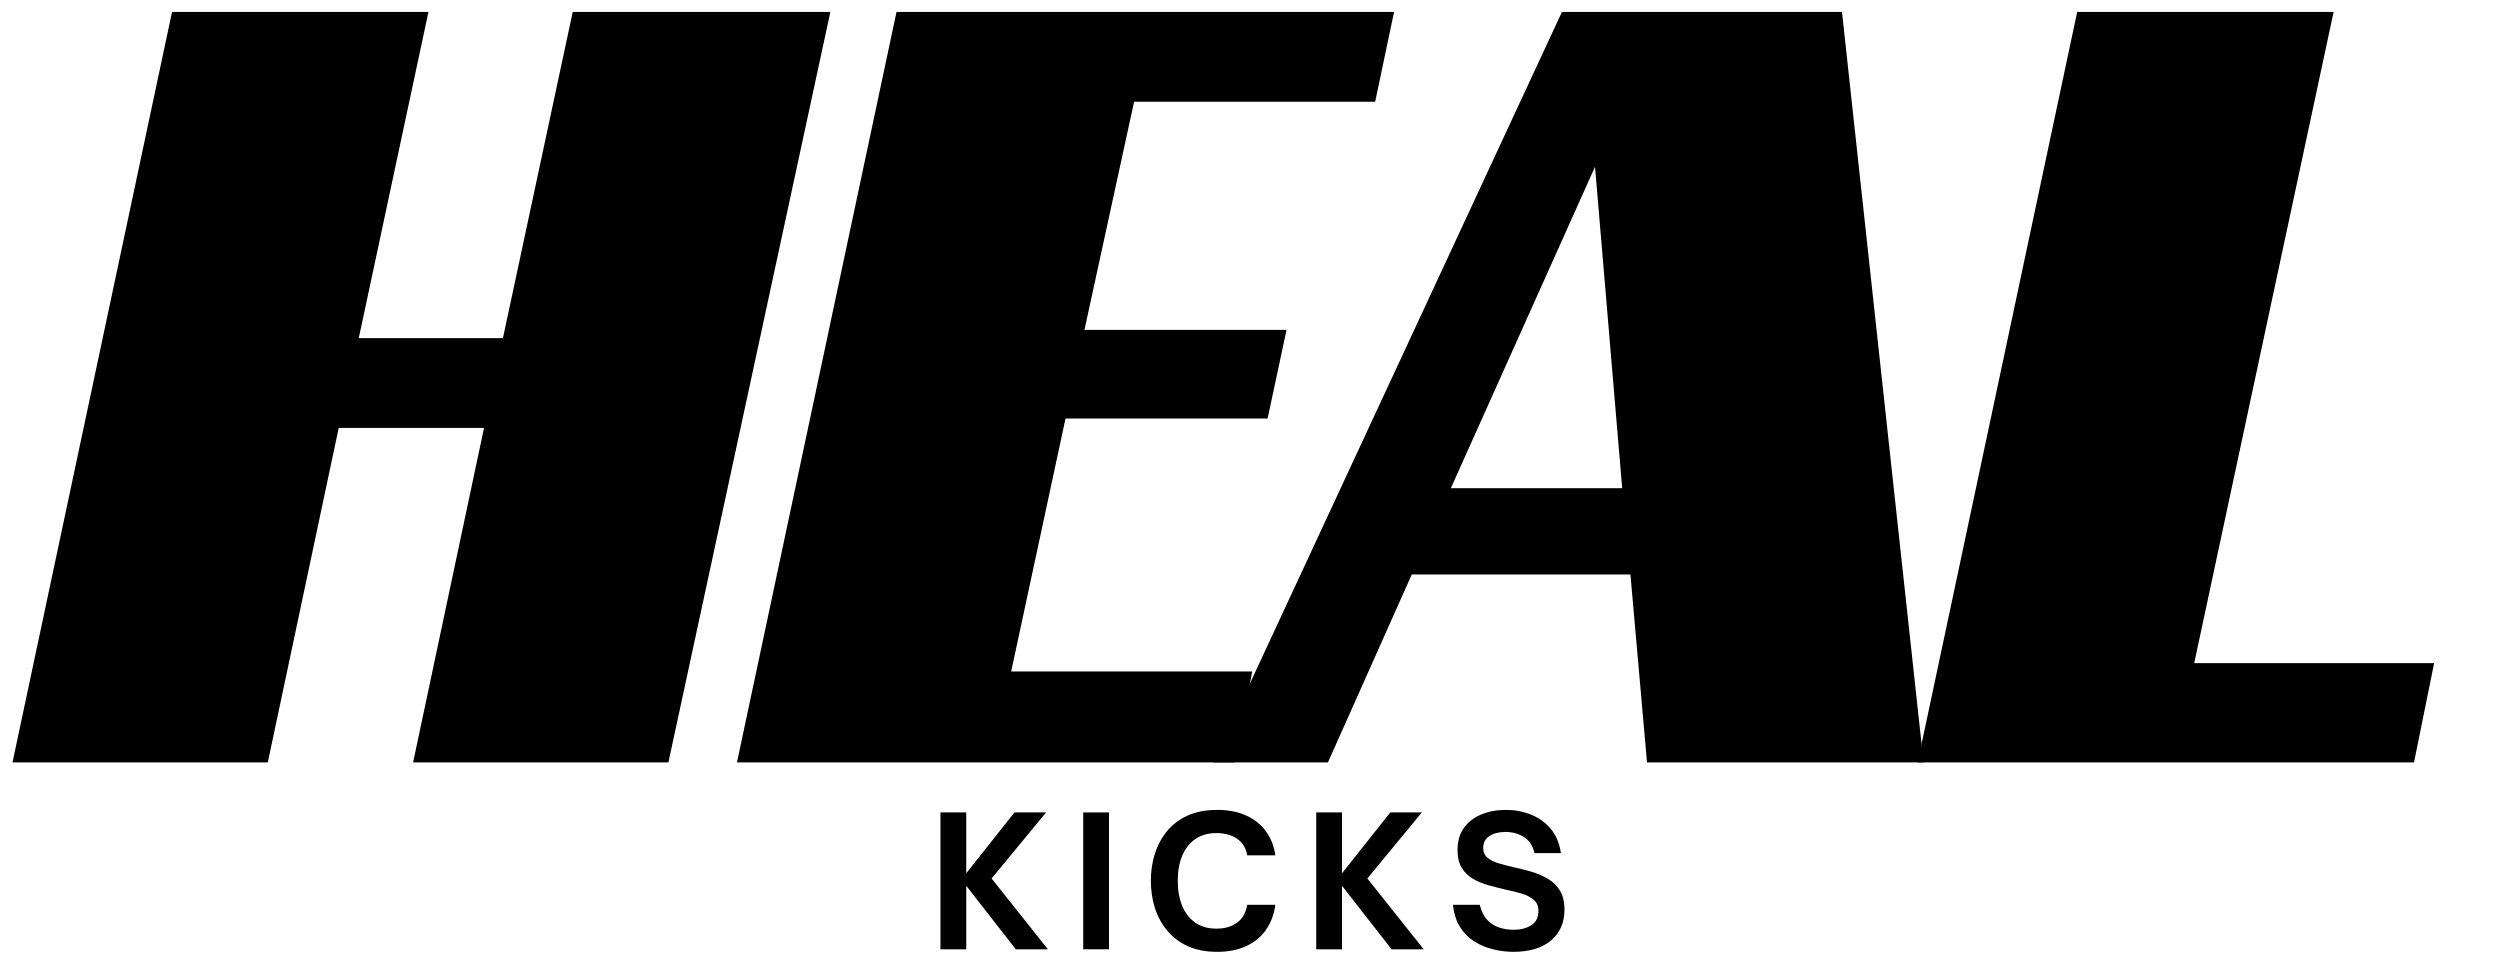 <svg version="1.2" preserveAspectRatio="xMidYMid meet" height="230" viewBox="0 0 450 172.5" zoomAndPan="magnify" width="600" xmlns:xlink="http://www.w3.org/1999/xlink" xmlns="http://www.w3.org/2000/svg"><defs><clipPath id="3febb340ec"><rect height="172" y="0" width="440" x="0"></rect></clipPath></defs><g id="cafdf382ef"><g transform="matrix(1,0,0,1,1,0)"><g clip-path="url(#3febb340ec)"><g style="fill:#000000;fill-opacity:1;"><g transform="translate(1.248, 137.237)"><path d="M 118.062 0 L 72.109 0 L 84.875 -60.203 L 58.719 -60.203 L 45.953 0 L 0 0 L 28.719 -135.094 L 74.875 -135.094 L 62.328 -76.375 L 88.281 -76.375 L 100.844 -135.094 L 147.219 -135.094 Z M 118.062 0" style="stroke:none"></path></g></g><g style="fill:#000000;fill-opacity:1;"><g transform="translate(131.654, 137.237)"><path d="M 28.719 -135.094 L 118.281 -135.094 L 114.875 -118.922 L 71.484 -118.922 L 62.547 -77.859 L 98.922 -77.859 L 95.516 -61.906 L 59.141 -61.906 L 49.359 -16.375 L 92.75 -16.375 L 89.562 0 L 0 0 Z M 28.719 -135.094" style="stroke:none"></path></g></g><g style="fill:#000000;fill-opacity:1;"><g transform="translate(227.385, 137.237)"><path d="M 117.859 0 L 68.078 0 L 65.094 -33.828 L 25.734 -33.828 L 10.641 0 L -10 0 L 52.766 -135.094 L 103.172 -135.094 Z M 32.766 -49.359 L 63.609 -49.359 L 58.719 -107.219 Z M 32.766 -49.359" style="stroke:none"></path></g></g><g style="fill:#000000;fill-opacity:1;"><g transform="translate(344.176, 137.237)"><path d="M 28.719 -135.094 L 74.875 -135.094 L 49.781 -17.875 L 92.969 -17.875 L 89.344 0 L 0 0 Z M 28.719 -135.094" style="stroke:none"></path></g></g><g style="fill:#000000;fill-opacity:1;"><g transform="translate(166.078, 170.876)"><path d="M 6.844 0 L 2.203 0 L 2.203 -24.641 L 6.844 -24.641 L 6.844 -13.688 L 15.531 -24.641 L 21.219 -24.641 L 11.406 -12.75 L 21.547 0 L 15.766 0 L 6.844 -11.438 Z M 6.844 0" style="stroke:none"></path></g></g><g style="fill:#000000;fill-opacity:1;"><g transform="translate(191.778, 170.876)"><path d="M 6.844 0 L 2.203 0 L 2.203 -24.641 L 6.844 -24.641 Z M 6.844 0" style="stroke:none"></path></g></g><g style="fill:#000000;fill-opacity:1;"><g transform="translate(204.886, 170.876)"><path d="M 13.203 0.453 C 11.16 0.453 9.391 0.109 7.891 -0.578 C 6.398 -1.266 5.164 -2.203 4.188 -3.391 C 3.207 -4.578 2.473 -5.938 1.984 -7.469 C 1.504 -9.008 1.266 -10.633 1.266 -12.344 C 1.266 -14.039 1.504 -15.656 1.984 -17.188 C 2.473 -18.727 3.207 -20.094 4.188 -21.281 C 5.164 -22.469 6.398 -23.398 7.891 -24.078 C 9.391 -24.754 11.16 -25.094 13.203 -25.094 C 15.234 -25.094 16.988 -24.75 18.469 -24.062 C 19.957 -23.375 21.141 -22.414 22.016 -21.188 C 22.898 -19.957 23.453 -18.535 23.672 -16.922 L 18.609 -16.922 C 18.391 -18.234 17.781 -19.227 16.781 -19.906 C 15.781 -20.582 14.547 -20.922 13.078 -20.922 C 11.566 -20.922 10.297 -20.562 9.266 -19.844 C 8.234 -19.125 7.445 -18.117 6.906 -16.828 C 6.375 -15.535 6.109 -14.039 6.109 -12.344 C 6.109 -10.633 6.375 -9.129 6.906 -7.828 C 7.445 -6.523 8.234 -5.516 9.266 -4.797 C 10.297 -4.078 11.566 -3.719 13.078 -3.719 C 14.547 -3.719 15.773 -4.07 16.766 -4.781 C 17.754 -5.488 18.367 -6.566 18.609 -8.016 L 23.672 -8.016 C 23.453 -6.305 22.898 -4.816 22.016 -3.547 C 21.141 -2.273 19.957 -1.289 18.469 -0.594 C 16.988 0.102 15.234 0.453 13.203 0.453 Z M 13.203 0.453" style="stroke:none"></path></g></g><g style="fill:#000000;fill-opacity:1;"><g transform="translate(233.718, 170.876)"><path d="M 6.844 0 L 2.203 0 L 2.203 -24.641 L 6.844 -24.641 L 6.844 -13.688 L 15.531 -24.641 L 21.219 -24.641 L 11.406 -12.75 L 21.547 0 L 15.766 0 L 6.844 -11.438 Z M 6.844 0" style="stroke:none"></path></g></g><g style="fill:#000000;fill-opacity:1;"><g transform="translate(259.418, 170.876)"><path d="M 11.984 0.453 C 10.797 0.453 9.594 0.305 8.375 0.016 C 7.164 -0.273 6.039 -0.742 5 -1.391 C 3.969 -2.035 3.102 -2.898 2.406 -3.984 C 1.707 -5.078 1.281 -6.422 1.125 -8.016 L 5.938 -8.016 C 6.219 -6.848 6.672 -5.938 7.297 -5.281 C 7.922 -4.625 8.645 -4.164 9.469 -3.906 C 10.301 -3.645 11.148 -3.516 12.016 -3.516 C 13.285 -3.516 14.348 -3.785 15.203 -4.328 C 16.066 -4.867 16.5 -5.727 16.5 -6.906 C 16.5 -7.77 16.219 -8.438 15.656 -8.906 C 15.102 -9.383 14.379 -9.758 13.484 -10.031 C 12.586 -10.301 11.613 -10.539 10.562 -10.75 C 9.551 -10.988 8.535 -11.25 7.516 -11.531 C 6.504 -11.812 5.57 -12.195 4.719 -12.688 C 3.875 -13.188 3.195 -13.848 2.688 -14.672 C 2.188 -15.504 1.938 -16.566 1.938 -17.859 C 1.938 -19.453 2.316 -20.781 3.078 -21.844 C 3.848 -22.914 4.891 -23.723 6.203 -24.266 C 7.516 -24.816 9 -25.094 10.656 -25.094 C 12.25 -25.094 13.742 -24.812 15.141 -24.25 C 16.547 -23.695 17.734 -22.848 18.703 -21.703 C 19.672 -20.555 20.285 -19.094 20.547 -17.312 L 15.797 -17.312 C 15.492 -18.625 14.863 -19.586 13.906 -20.203 C 12.945 -20.816 11.832 -21.125 10.562 -21.125 C 9.395 -21.125 8.438 -20.879 7.688 -20.391 C 6.938 -19.91 6.562 -19.195 6.562 -18.25 C 6.562 -17.5 6.82 -16.906 7.344 -16.469 C 7.875 -16.039 8.566 -15.703 9.422 -15.453 C 10.285 -15.203 11.211 -14.961 12.203 -14.734 C 13.242 -14.516 14.285 -14.25 15.328 -13.938 C 16.367 -13.625 17.336 -13.203 18.234 -12.672 C 19.129 -12.148 19.844 -11.445 20.375 -10.562 C 20.914 -9.676 21.188 -8.535 21.188 -7.141 C 21.188 -4.816 20.379 -2.969 18.766 -1.594 C 17.148 -0.227 14.891 0.453 11.984 0.453 Z M 11.984 0.453" style="stroke:none"></path></g></g></g></g></g></svg>